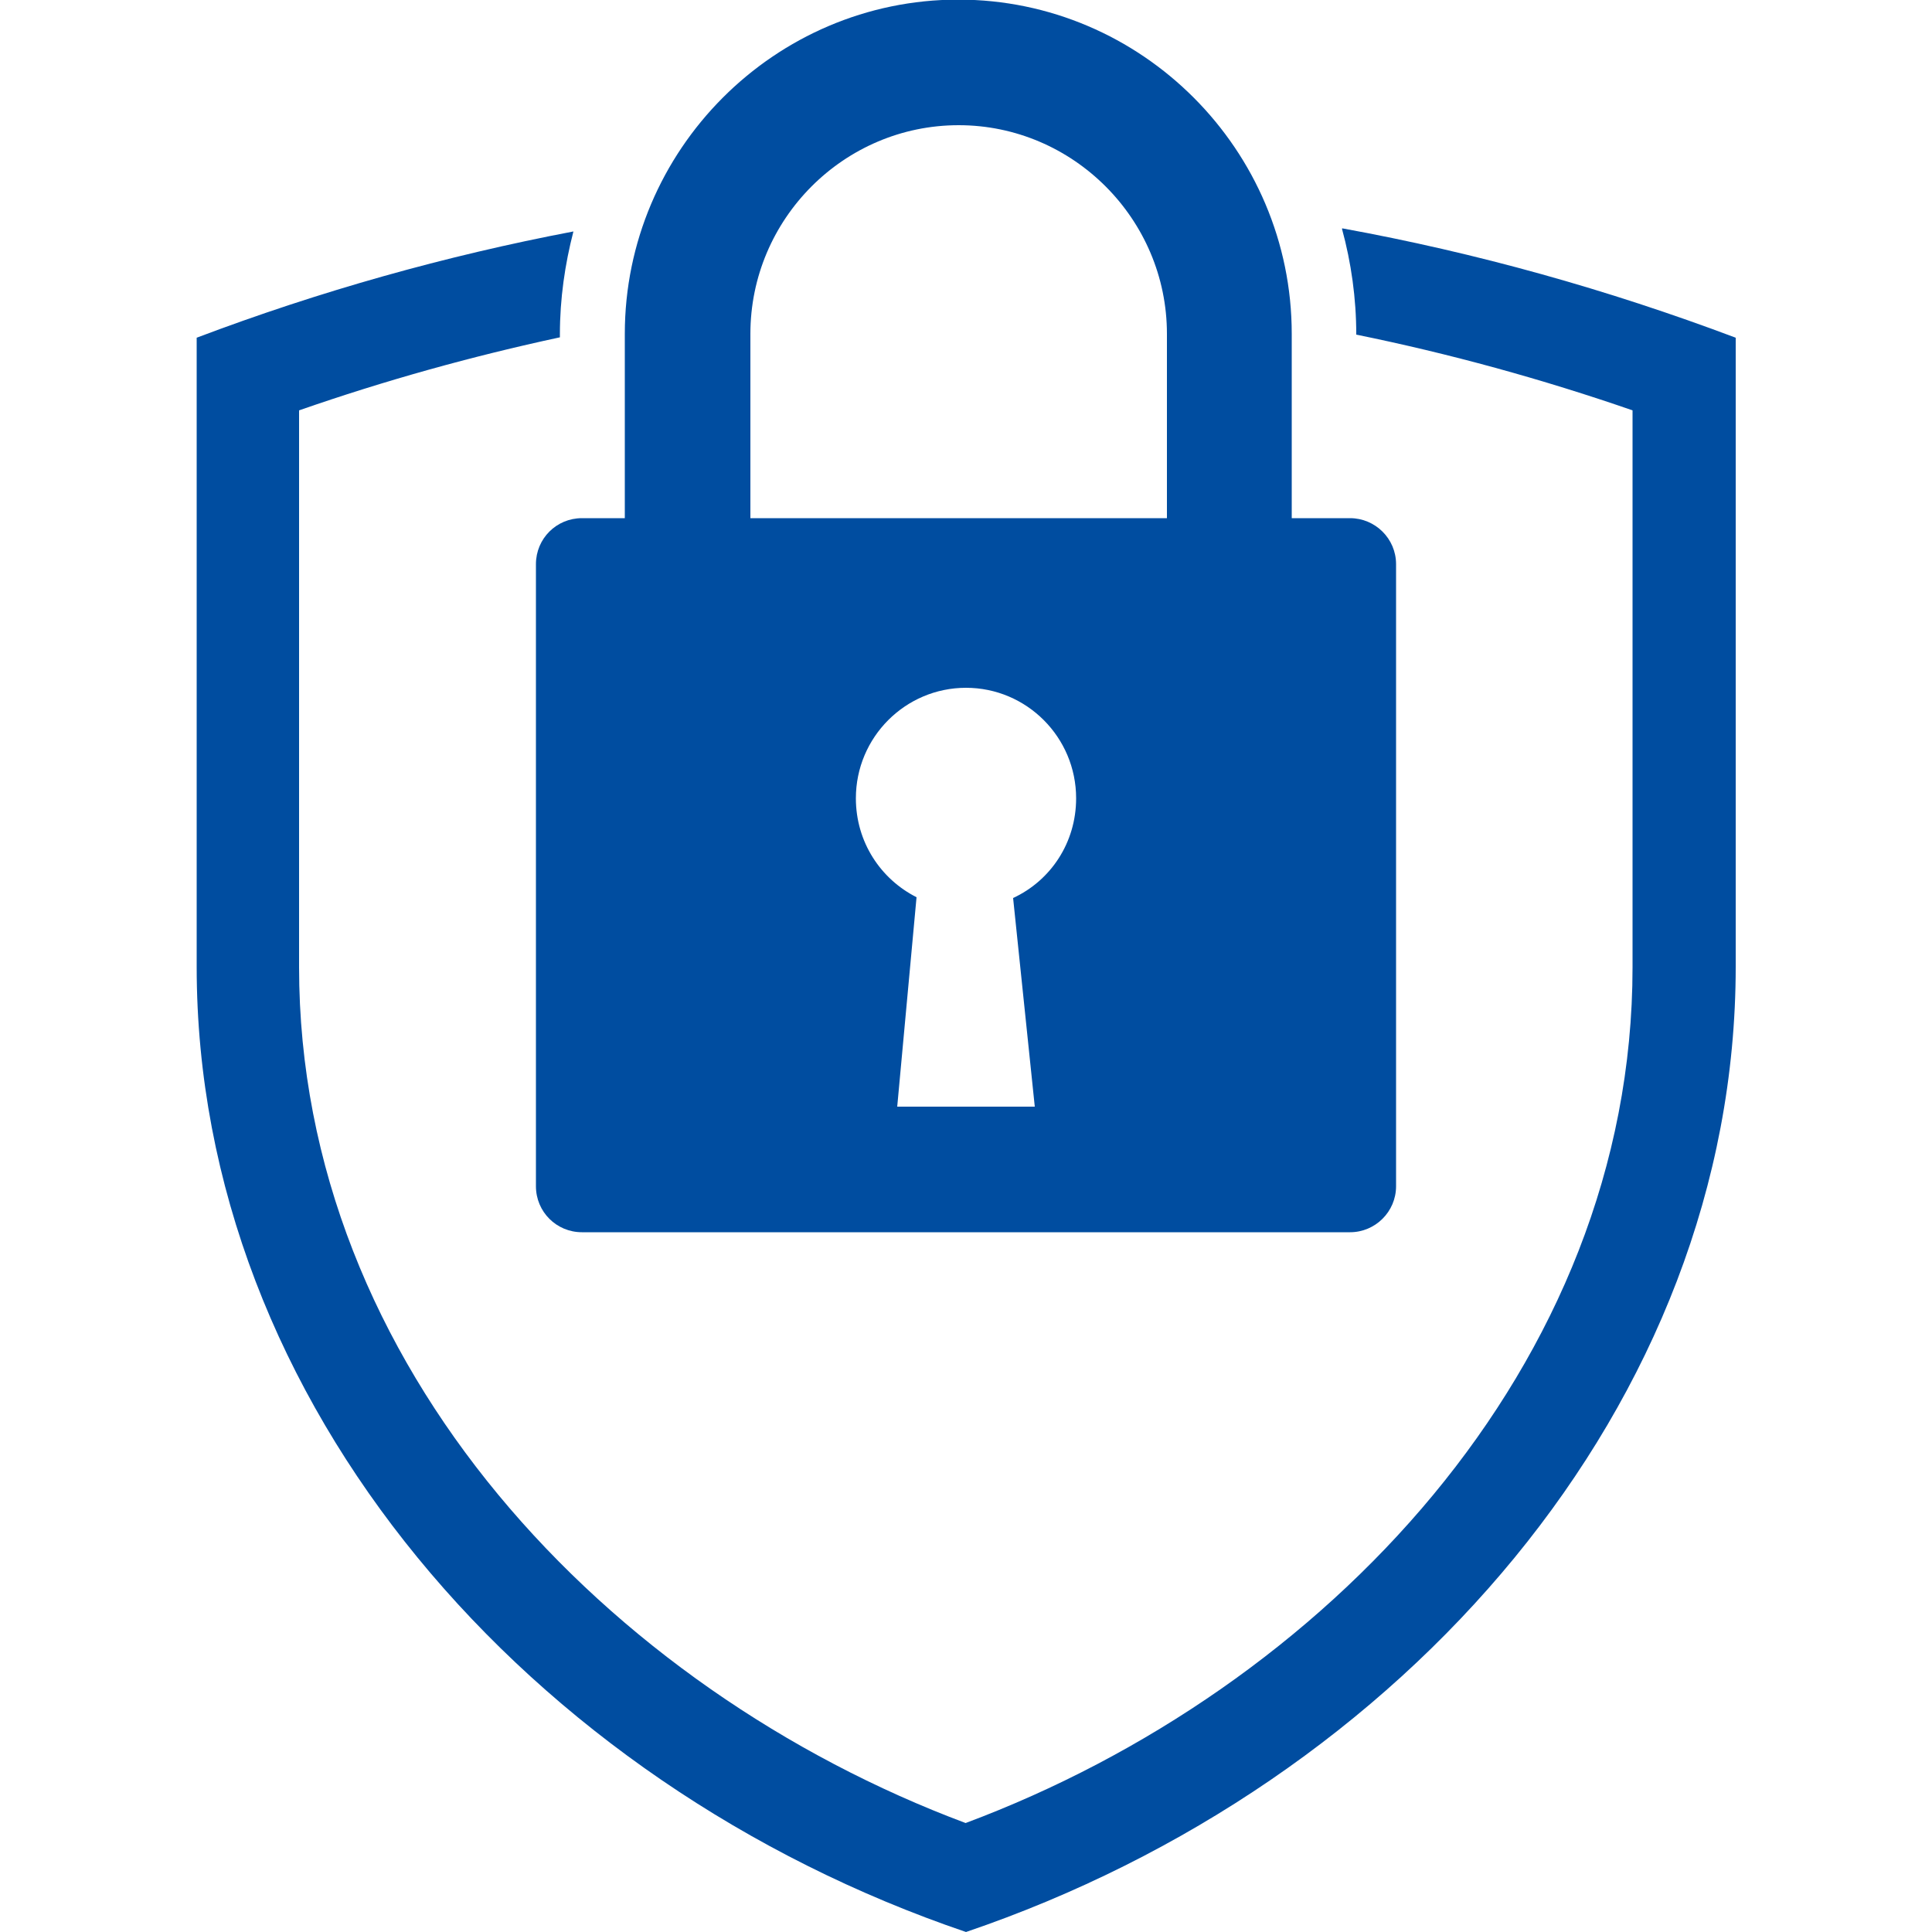 <?xml version="1.0" encoding="UTF-8"?>
<svg xmlns="http://www.w3.org/2000/svg" version="1.1" viewBox="0 0 50 50">
  <defs>
    <style>
      .cls-1 {
        fill: #004da0;
        fill-rule: evenodd;
      }
    </style>
  </defs>
  <!-- Generator: Adobe Illustrator 28.7.3, SVG Export Plug-In . SVG Version: 1.2.0 Build 164)  -->
  <g>
    <g id="_圖層_1" data-name="圖層_1">
      <g>
        <path class="cls-1" d="M34.74,5.91c3.46.63,6.86,1.58,10.18,2.83v16.28c0,11.31-8.62,21.14-19.92,24.98-11.3-3.84-19.91-13.67-19.91-24.98V8.74c3.17-1.2,6.44-2.12,9.75-2.75-.22.85-.35,1.74-.35,2.66v.08c-2.28.49-4.54,1.12-6.75,1.89v14.41c0,10.34,8,18.69,17.25,22.15,9.26-3.46,17.26-11.81,17.26-22.15v-14.41c-2.34-.81-4.74-1.47-7.15-1.96,0-.94-.13-1.86-.37-2.74h0Z"/>
        <path class="cls-1" d="M15.06,13.41h1.11v-4.77c0-4.76,3.88-8.65,8.63-8.65h0c4.75,0,8.63,3.89,8.63,8.65v4.77h1.51c.65,0,1.19.53,1.19,1.19v16.1c0,.66-.54,1.19-1.19,1.19H15.06c-.66,0-1.19-.53-1.19-1.19V14.6c0-.66.53-1.19,1.19-1.19h0ZM26.22,23.25l.56,5.39h-3.56l.5-5.42c-.93-.47-1.57-1.43-1.57-2.56,0-1.58,1.28-2.86,2.85-2.86s2.85,1.28,2.85,2.86c0,1.15-.66,2.13-1.63,2.58h0ZM19.41,13.41h10.79v-4.77c0-2.97-2.43-5.4-5.39-5.4h0c-2.97,0-5.39,2.43-5.39,5.4v4.77Z"/>
      </g>
    </g>
  </g>
</svg>
